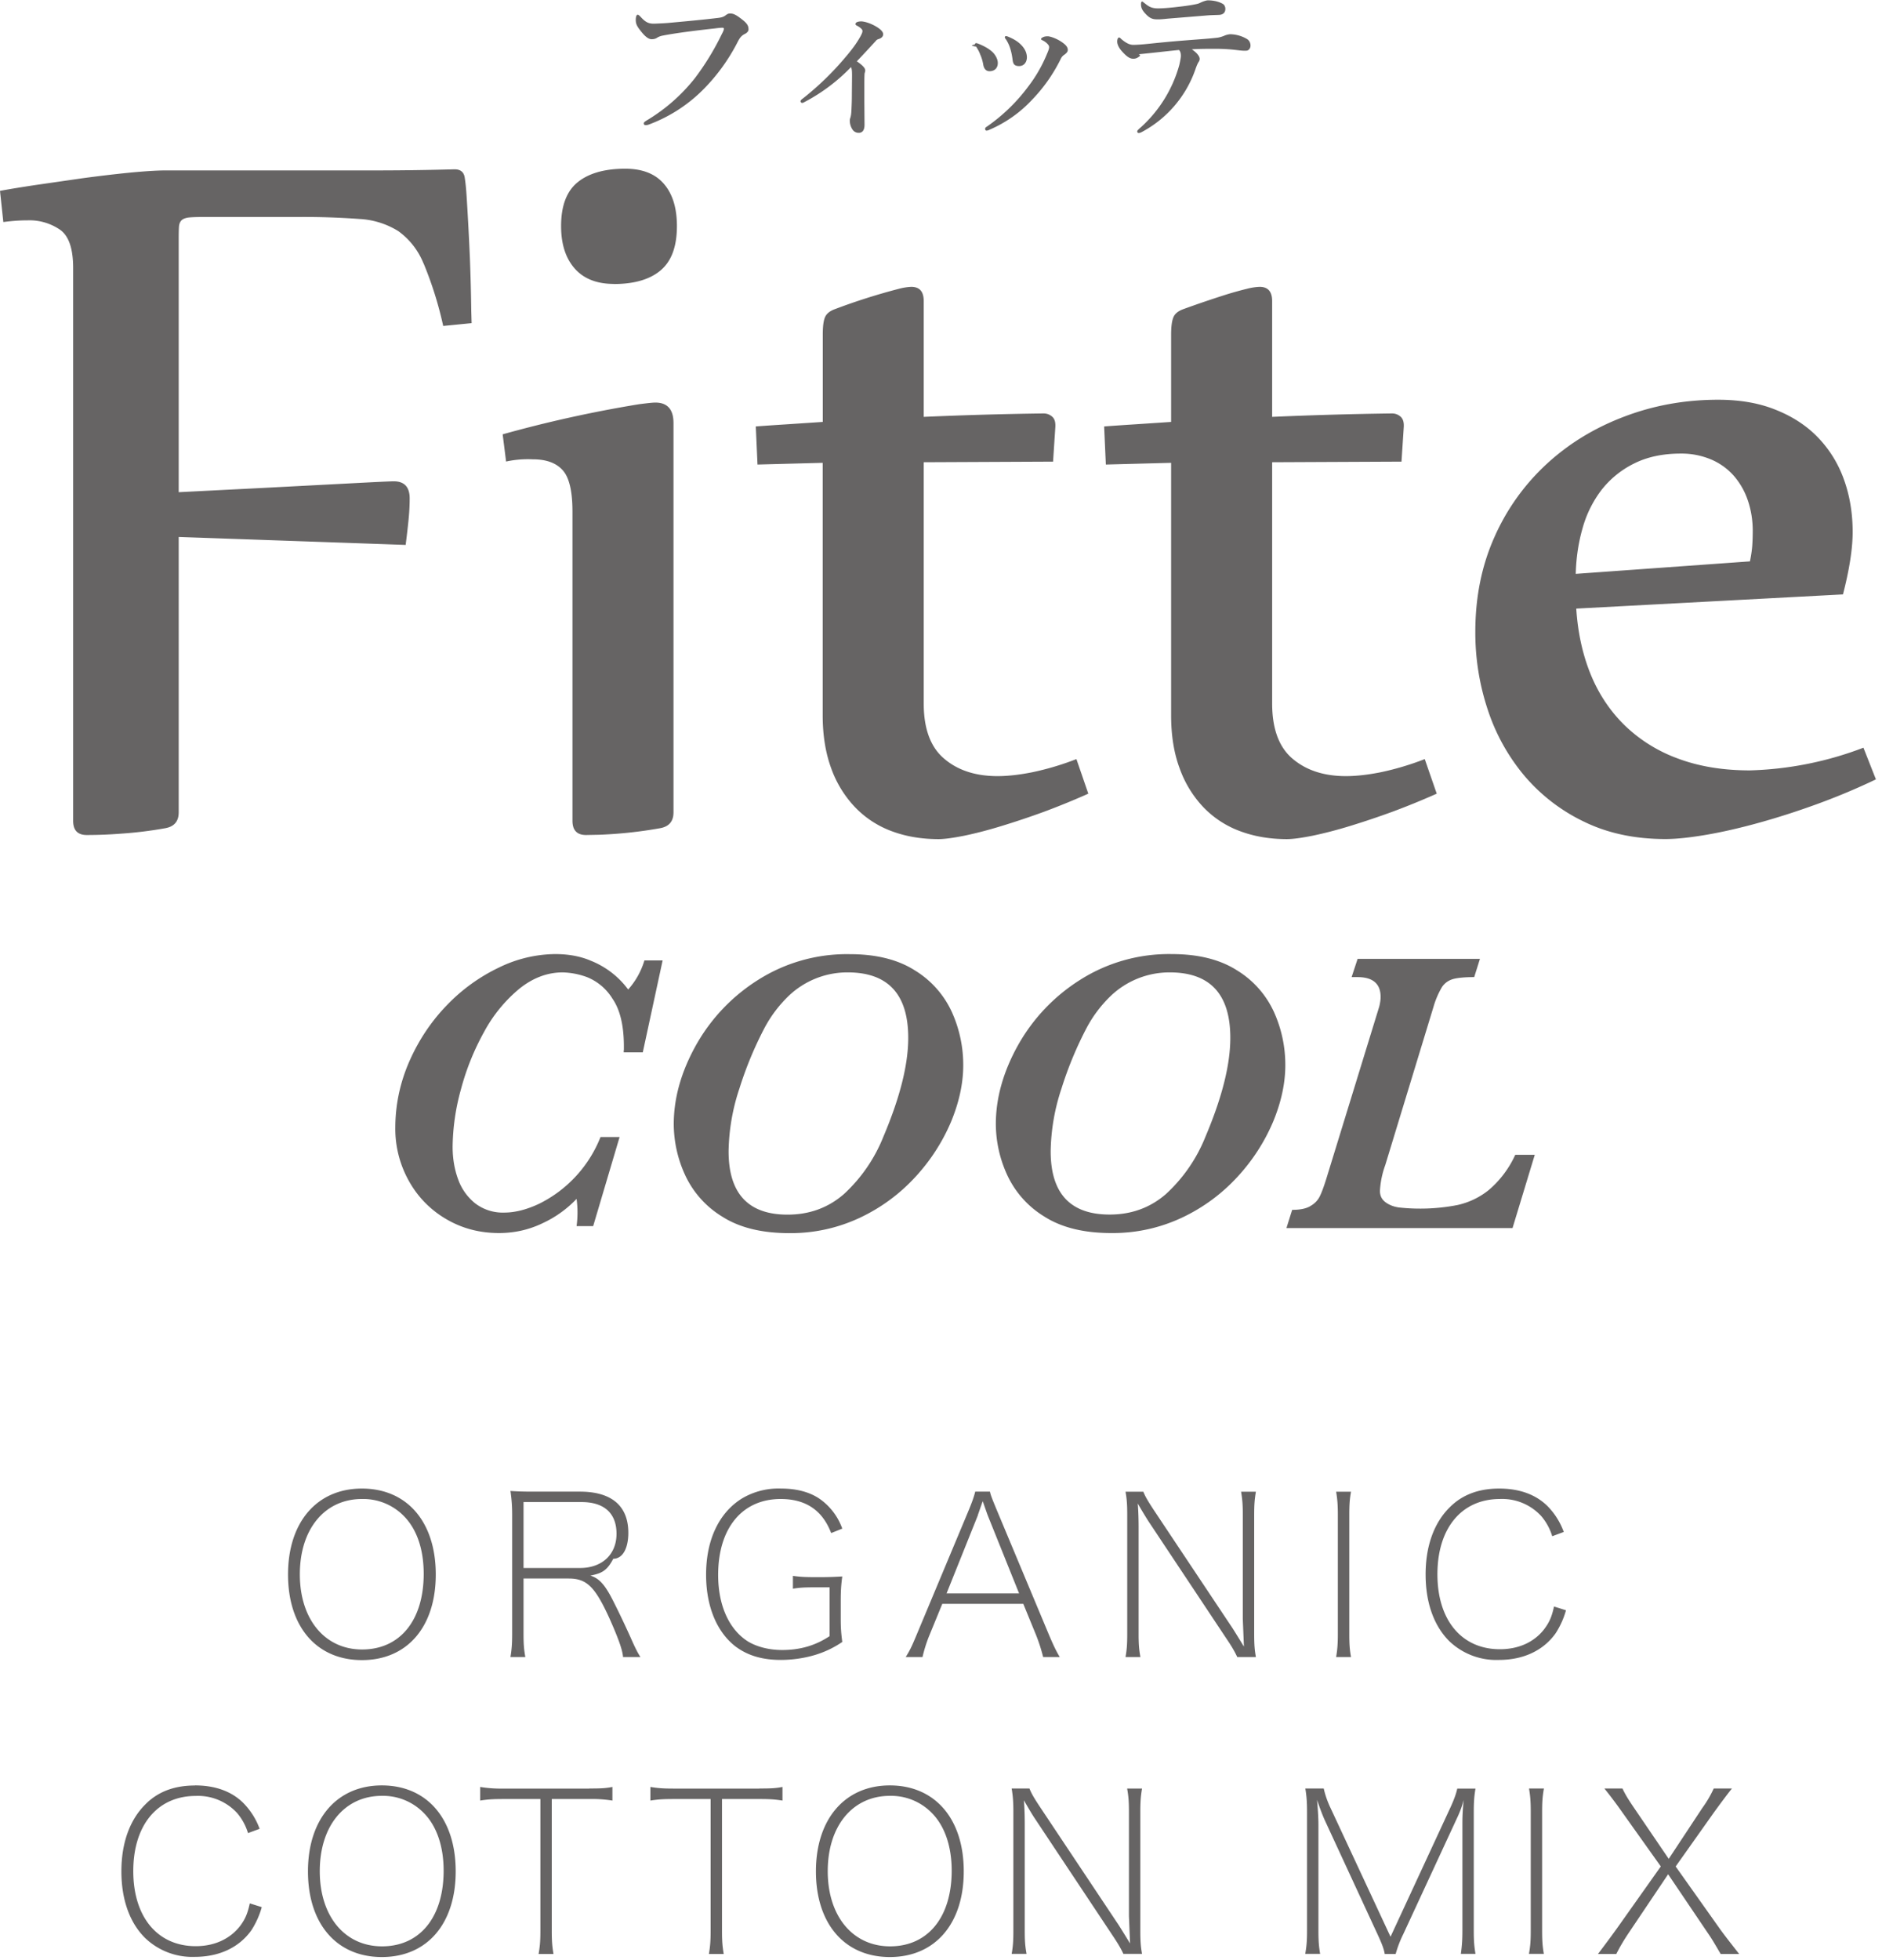 <svg xmlns="http://www.w3.org/2000/svg" viewBox="0 0 220 229">
  <path fill-rule="evenodd" fill="#666464" d="M189.87 84.69a17.6 17.6 0 0 0 6.23 3.91c2.46.93 5.28 1.4 8.46 1.4a40.2 40.2 0 0 0 13.27-2.65l1.46 3.7a77.08 77.08 0 0 1-6.7 2.82c-2.35.86-4.64 1.6-6.87 2.22-2.23.62-4.31 1.1-6.23 1.43-1.93.33-3.53.5-4.81.5-3.59 0-6.76-.68-9.52-2.03a21.02 21.02 0 0 1-6.97-5.37 23.27 23.27 0 0 1-4.28-7.72 28.52 28.52 0 0 1-1.45-9.09c0-4.06.75-7.76 2.25-11.1a25.75 25.75 0 0 1 6.14-8.55c2.58-2.37 5.6-4.2 9.05-5.5 3.45-1.31 7.1-1.96 10.94-1.96 2.53 0 4.76.38 6.7 1.16 1.95.77 3.59 1.83 4.91 3.18a13.65 13.65 0 0 1 3.06 4.87c.7 1.9 1.06 3.98 1.06 6.24 0 1.94-.38 4.37-1.13 7.29l-31.18 1.66c.18 2.78.73 5.32 1.66 7.62.93 2.3 2.25 4.29 3.95 5.97Zm14.69-19.1c.13-.62.22-1.21.27-1.79.04-.57.06-1.17.06-1.79 0-1.23-.19-2.4-.56-3.51a8.56 8.56 0 0 0-1.63-2.89 7.36 7.36 0 0 0-2.65-1.92 8.87 8.87 0 0 0-3.58-.7c-2.13 0-3.95.4-5.47 1.17a11 11 0 0 0-3.79 3.08A13.1 13.1 0 0 0 185 61.7c-.49 1.7-.75 3.48-.8 5.34l20.37-1.46ZM157.8 96.5c-1.6.49-3.05.86-4.35 1.13-1.3.26-2.31.4-3.02.4-1.99 0-3.81-.31-5.47-.93a11.39 11.39 0 0 1-4.28-2.79 12.86 12.86 0 0 1-2.78-4.54c-.67-1.79-1-3.86-1-6.2v-29.5l-7.63.2-.2-4.45c1.15-.09 2.41-.17 3.78-.26l4.05-.27v-10.2c0-.94.09-1.61.27-2.03.17-.42.57-.74 1.2-.96a125.71 125.71 0 0 1 5.2-1.76 43.1 43.1 0 0 1 2.19-.6 6.84 6.84 0 0 1 1.49-.23c.97 0 1.46.55 1.46 1.66v13.53a455.25 455.25 0 0 1 14-.4c.35 0 .67.1.96.33.28.22.43.57.43 1.06v.13l-.27 4.11-15.12.07v28.18c0 2.96.8 5.12 2.39 6.46 1.59 1.35 3.67 2.03 6.23 2.03 1.2 0 2.53-.15 4.01-.44a32.7 32.7 0 0 0 5.21-1.55l1.4 4.04c-1.69.75-3.4 1.45-5.15 2.1a97.8 97.8 0 0 1-5 1.68Zm-40.73 0c-1.6.49-3.04.86-4.34 1.13-1.31.26-2.32.4-3.02.4-2 0-3.82-.31-5.48-.93a11.4 11.4 0 0 1-4.27-2.79 12.86 12.86 0 0 1-2.79-4.54c-.66-1.79-1-3.86-1-6.2v-29.5l-7.62.2-.2-4.45c1.15-.09 2.4-.17 3.78-.26l4.05-.27v-10.2c0-.94.08-1.61.26-2.03.18-.42.57-.74 1.2-.96a72.66 72.66 0 0 1 7.4-2.35 6.82 6.82 0 0 1 1.48-.24c.98 0 1.46.55 1.46 1.66v13.53a455.92 455.92 0 0 1 14-.4c.35 0 .67.1.96.33.29.22.43.57.43 1.06v.13l-.27 4.11-15.12.07v28.18c0 2.96.8 5.12 2.4 6.46 1.58 1.35 3.66 2.03 6.23 2.03 1.19 0 2.53-.15 4-.44a32.7 32.7 0 0 0 5.22-1.55l1.39 4.04c-1.68.75-3.4 1.45-5.14 2.1a97.8 97.8 0 0 1-5.01 1.68Zm-17.75 14.97c3.1 0 5.64.63 7.63 1.9a11.11 11.11 0 0 1 4.31 4.84 14.98 14.98 0 0 1 1.34 6.23c0 2.15-.49 4.37-1.45 6.67a22.32 22.32 0 0 1-4.16 6.4 20.77 20.77 0 0 1-6.47 4.75 18.98 18.98 0 0 1-8.27 1.8c-3.2 0-5.8-.64-7.81-1.92a11.17 11.17 0 0 1-4.35-4.86 14.33 14.33 0 0 1-1.33-5.95c0-3.03.86-6.1 2.58-9.19a21.34 21.34 0 0 1 7.26-7.65 19.38 19.38 0 0 1 10.72-3.02ZM85.17 134.5c0 4.93 2.3 7.4 6.89 7.4 2.55 0 4.75-.8 6.59-2.4a18.32 18.32 0 0 0 4.62-6.72c1.93-4.55 2.9-8.39 2.9-11.53 0-5.1-2.36-7.65-7.08-7.65a9.94 9.94 0 0 0-6.9 2.75 14.9 14.9 0 0 0-2.8 3.7 42.86 42.86 0 0 0-2.95 7.1 24.18 24.18 0 0 0-1.27 7.34ZM71.77 33.17c-2 0-3.52-.6-4.58-1.79-1.06-1.2-1.6-2.85-1.6-4.97 0-2.39.66-4.1 1.96-5.14 1.3-1.04 3.15-1.56 5.54-1.56 2 0 3.5.59 4.51 1.76 1.02 1.17 1.53 2.82 1.53 4.94 0 2.38-.63 4.1-1.9 5.17-1.25 1.06-3.08 1.6-5.46 1.6Zm2.88 14.06c1-.13 1.65-.2 1.96-.2 1.41 0 2.12.8 2.12 2.39V94.9c0 1.06-.53 1.68-1.6 1.86a51.15 51.15 0 0 1-7.09.76l-1.53.03c-1.06 0-1.59-.55-1.59-1.66V59.76c0-2.34-.37-3.95-1.12-4.8-.76-.87-1.93-1.3-3.52-1.3a12.05 12.05 0 0 0-3.12.26l-.4-3.18a147.94 147.94 0 0 1 15.9-3.51Zm-5.68 64.97a10.05 10.05 0 0 1 4.46 3.4 8.92 8.92 0 0 0 1.9-3.4h2.13l-2.32 10.74h-2.23c0-.12 0-.23.02-.32v-.35c0-2.44-.44-4.31-1.34-5.61a6.23 6.23 0 0 0-2.95-2.5 8.84 8.84 0 0 0-2.85-.56c-1.8 0-3.48.63-5.07 1.9a17.04 17.04 0 0 0-4.12 5.03 29.29 29.29 0 0 0-2.72 6.74 26 26 0 0 0-.97 6.7c0 1.38.22 2.66.65 3.82a6.28 6.28 0 0 0 2 2.8 5.3 5.3 0 0 0 3.38 1.07c1.27 0 2.65-.35 4.12-1.05a14.74 14.74 0 0 0 7.14-7.78h2.23l-3.09 10.41H67.4a11.84 11.84 0 0 0 0-3.18 13.07 13.07 0 0 1-3.97 2.84c-1.6.77-3.3 1.15-5.1 1.15-2.26 0-4.32-.54-6.17-1.63a11.69 11.69 0 0 1-4.37-4.47 12.45 12.45 0 0 1-1.58-6.17c0-2.72.56-5.33 1.66-7.83 1.11-2.5 2.58-4.68 4.4-6.55a20.87 20.87 0 0 1 6.06-4.37 15.27 15.27 0 0 1 6.57-1.57c1.54 0 2.9.25 4.08.74ZM49.51 30.78A8.61 8.61 0 0 0 46.56 27 9.53 9.53 0 0 0 42 25.58a87.63 87.63 0 0 0-7.13-.23H23.74c-.75 0-1.31.02-1.69.06-.38.05-.65.16-.83.33-.18.18-.28.44-.3.77-.02.33-.03.78-.03 1.36V57.5l9.88-.5 7.66-.4 5.18-.27c1.3-.06 2.1-.1 2.42-.1 1.24 0 1.86.67 1.86 2 0 .83-.05 1.7-.14 2.58-.09.88-.2 1.83-.33 2.85l-26.53-.93V94.9c0 1.06-.53 1.68-1.6 1.86a46.64 46.64 0 0 1-5.13.63 52.15 52.15 0 0 1-4.02.16c-1.06 0-1.59-.55-1.59-1.66V31.31c0-2.25-.5-3.74-1.53-4.47a6.32 6.32 0 0 0-3.78-1.1c-.92 0-1.88.07-2.85.2L0 22.3c.93-.18 2.28-.4 4.05-.67l5.54-.8c1.92-.26 3.78-.48 5.57-.66 1.8-.17 3.2-.26 4.21-.26h23.62a335.47 335.47 0 0 0 10.15-.13c.7 0 1.1.33 1.19 1 .09.57.17 1.36.23 2.38a348.3 348.3 0 0 1 .37 7 246.18 246.18 0 0 1 .16 6.2l.04 1.39-3.32.33a43.33 43.33 0 0 0-2.29-7.3ZM22.8 208.58c2.37 0 4.27.7 5.62 2.03a8.4 8.4 0 0 1 1.93 3.04l-1.36.5a6.48 6.48 0 0 0-1.27-2.34 6.2 6.2 0 0 0-4.84-2c-4.47 0-7.3 3.4-7.3 8.78 0 5.36 2.83 8.77 7.3 8.77 2.19 0 4-.84 5.18-2.35.6-.8.88-1.45 1.14-2.65l1.4.44a9.86 9.86 0 0 1-1.22 2.71c-1.43 2-3.74 3.1-6.63 3.1a7.96 7.96 0 0 1-5.77-2.19c-1.83-1.8-2.79-4.52-2.79-7.8 0-3.28.96-6 2.81-7.83 1.46-1.48 3.38-2.2 5.8-2.2Zm19.5-34.68c5.29 0 8.64 3.9 8.64 10.04 0 6.13-3.35 10-8.63 10-5.28 0-8.64-3.87-8.64-10 0-6.12 3.38-10.04 8.64-10.04Zm.03 18.8c4.42 0 7.2-3.4 7.2-8.84 0-2.89-.82-5.28-2.39-6.82a6.65 6.65 0 0 0-4.83-1.92c-4.35 0-7.26 3.51-7.26 8.8 0 5.24 2.91 8.78 7.28 8.78Zm2.3 15.88c5.29 0 8.64 3.9 8.64 10.04 0 6.13-3.35 10.01-8.63 10.01-5.29 0-8.64-3.88-8.64-10.01 0-6.11 3.38-10.04 8.63-10.04Zm.03 18.8c4.42 0 7.2-3.4 7.2-8.84 0-2.88-.83-5.28-2.39-6.81a6.65 6.65 0 0 0-4.84-1.93c-4.34 0-7.25 3.51-7.25 8.8 0 5.25 2.91 8.78 7.28 8.78Zm24.23-18.44c1.33 0 1.87-.02 2.7-.18v1.59a15.1 15.1 0 0 0-2.7-.18H64.5v15.4c0 1.19.05 1.81.2 2.7h-1.74c.16-.89.21-1.56.21-2.7v-15.4h-4.34c-1.25 0-1.88.05-2.7.18v-1.59a15 15 0 0 0 2.7.19h10.04Zm-2.4-24.53h-5.29v6.47c0 1.2.05 1.82.21 2.7h-1.74c.15-.88.2-1.56.2-2.7v-13.91c0-.97-.05-1.75-.2-2.79.88.06 1.56.08 2.62.08h5.5c3.71 0 5.66 1.67 5.66 4.81 0 1.72-.6 3.02-1.76 3.03-.76 1.45-1.38 1.7-2.68 1.97 1.01.3 1.69 1.04 2.62 2.86.8 1.58 1.4 2.86 2.06 4.31.54 1.23.8 1.75 1.17 2.34h-2.03c-.05-.78-.52-2.13-1.61-4.57-1.67-3.64-2.63-4.6-4.74-4.6Zm5.58-5.23c0-2.4-1.45-3.7-4.08-3.7h-6.79v7.7h6.6c2.58 0 4.27-1.58 4.27-4Zm16.7 29.76c1.33 0 1.87-.02 2.7-.18v1.59c-.83-.13-1.42-.18-2.7-.18H84.4v15.4c0 1.19.05 1.81.2 2.7h-1.73c.15-.89.2-1.56.2-2.7v-15.4h-4.34c-1.25 0-1.87.05-2.7.18v-1.59c.83.13 1.4.19 2.7.19h10.04Zm-2.67-16.5c-2.28-1.69-3.56-4.73-3.56-8.48 0-4.06 1.5-7.23 4.19-8.9a8.34 8.34 0 0 1 4.58-1.16c1.82 0 3.35.41 4.5 1.2a7.18 7.18 0 0 1 2.65 3.48l-1.3.52c-1.01-2.65-2.96-3.98-5.9-3.98-4.5 0-7.31 3.4-7.31 8.87 0 3.56 1.27 6.37 3.48 7.77 1.04.63 2.47 1 4 1 2.12 0 3.91-.53 5.55-1.62v-5.7h-1.59c-1.43 0-1.9.03-2.7.16v-1.5c.86.12 1.43.15 2.7.15h.47c1.04 0 1.7-.03 2.6-.08-.13.94-.18 1.66-.18 2.78v2.21c0 1.07.05 1.64.18 2.66a11.5 11.5 0 0 1-3.22 1.53c-1.2.36-2.63.57-3.96.57-2.13 0-3.82-.5-5.17-1.48Zm17.92 16.14c5.28 0 8.64 3.9 8.64 10.04 0 6.13-3.36 10.01-8.64 10.01-5.28 0-8.64-3.88-8.64-10.01 0-6.11 3.39-10.04 8.64-10.04Zm.03 18.8c4.42 0 7.2-3.4 7.2-8.84 0-2.88-.83-5.28-2.39-6.81a6.65 6.65 0 0 0-4.84-1.93c-4.34 0-7.26 3.51-7.26 8.8 0 5.25 2.92 8.78 7.29 8.78Zm14.2-18.44h2.09c.23.58.5 1.05 1.22 2.14l9 13.5c.21.3.52.8 1.54 2.46l-.13-3.22v-12.17c0-1.17-.05-1.8-.21-2.7h1.74c-.15.88-.2 1.53-.2 2.7v13.91c0 1.22.05 1.88.2 2.7h-2.18c-.29-.62-.6-1.16-1.25-2.13l-9.13-13.73c-.24-.36-.57-.9-1.25-2.08.08.97.1 2.03.1 2.84v12.4c0 1.2.05 1.82.21 2.7h-1.74c.16-.88.2-1.55.2-2.7v-13.91c0-1.12-.05-1.82-.2-2.7Zm14.85-30.46v12.4c0 1.2.05 1.82.21 2.7h-1.74c.16-.88.2-1.56.2-2.7v-13.91c0-1.12-.04-1.82-.2-2.7h2.08c.23.56.5 1.03 1.22 2.13l9 13.5c.21.3.52.8 1.54 2.46l-.13-3.22v-12.17c0-1.17-.05-1.8-.2-2.7h1.73c-.15.88-.2 1.53-.2 2.7v13.9c0 1.23.05 1.88.2 2.71h-2.18c-.29-.62-.6-1.17-1.25-2.13l-9.13-13.73a49.1 49.1 0 0 1-1.25-2.08c.08.96.1 2.03.1 2.84Zm-9.21 15.1h-1.95a20.2 20.2 0 0 0-.84-2.6l-1.48-3.61h-9.47l-1.48 3.61c-.36.86-.65 1.8-.83 2.6h-1.96c.55-.9.7-1.22 1.41-2.93l5.88-14.05c.5-1.2.7-1.8.83-2.34h1.72c.1.44.23.78.88 2.34l5.88 14.05c.65 1.56 1 2.26 1.4 2.93Zm-8.38-16.43c-.1-.24-.2-.55-.63-1.77-.26.7-.44 1.25-.57 1.61-.02.08-.02.13-.05.16l-3.61 9h8.48l-3.62-9Zm22.66-34.9a18.98 18.98 0 0 1-8.27 1.8c-3.2 0-5.8-.64-7.81-1.92a11.17 11.17 0 0 1-4.35-4.86 14.34 14.34 0 0 1-1.33-5.95c0-3.03.86-6.1 2.58-9.19a21.34 21.34 0 0 1 7.26-7.65 19.38 19.38 0 0 1 10.72-3.02c3.1 0 5.64.63 7.63 1.9a11.12 11.12 0 0 1 4.31 4.84 14.98 14.98 0 0 1 1.34 6.23c0 2.15-.49 4.37-1.45 6.67a22.32 22.32 0 0 1-4.16 6.4 20.79 20.79 0 0 1-6.47 4.75Zm-1.43-28.65a9.95 9.95 0 0 0-6.9 2.75 14.9 14.9 0 0 0-2.8 3.7 42.77 42.77 0 0 0-2.95 7.1 24.18 24.18 0 0 0-1.27 7.34c0 4.94 2.3 7.4 6.9 7.4 2.54 0 4.74-.8 6.58-2.4a18.3 18.3 0 0 0 4.62-6.71c1.93-4.55 2.9-8.39 2.9-11.53 0-5.1-2.36-7.65-7.08-7.65Zm16.43 27.3c.5-.28.86-.65 1.1-1.12.23-.46.47-1.12.74-1.97l6.22-20.22c.1-.4.16-.78.16-1.12 0-1.54-.9-2.32-2.7-2.32H158l.7-2.13H173l-.67 2.13c-1.11 0-1.94.08-2.48.23-.54.16-.97.47-1.28.92a9.93 9.93 0 0 0-1 2.33l-5.64 18.49a10.5 10.5 0 0 0-.62 3c0 .56.21 1 .64 1.32.42.32.95.53 1.57.62a22.81 22.81 0 0 0 6.84-.28 8.86 8.86 0 0 0 3.69-1.77 11.9 11.9 0 0 0 3.08-4.1h2.28l-2.6 8.56h-26.43l.67-2.13c.91 0 1.62-.14 2.11-.43Zm4.76 52.68h-1.74c.15-.88.2-1.56.2-2.7v-13.91c0-1.12-.05-1.82-.2-2.7h1.74c-.16.88-.2 1.53-.2 2.7v13.9c0 1.2.04 1.83.2 2.71Zm-5.35 15.36h2.16c.18.79.44 1.54.83 2.35l6.98 14.97 6.94-14.97c.44-.94.73-1.72.86-2.34h2.13c-.15.9-.2 1.58-.2 2.73v13.88c0 1.17.05 1.8.2 2.7h-1.71c.13-.93.18-1.66.18-2.7v-12.58c0-.89.05-1.7.15-2.7-.18.7-.41 1.34-.78 2.12l-6.27 13.53a13.04 13.04 0 0 0-.9 2.34h-1.28c-.1-.6-.31-1.15-.86-2.34l-6.2-13.4c-.2-.46-.51-1.24-.85-2.26.1 1.14.16 2.13.16 2.89v12.4c0 1.15.05 1.82.2 2.7h-1.74c.16-.93.21-1.55.21-2.7v-13.88c0-1.12-.05-1.82-.2-2.74Zm14.07-25c0-3.28.96-6.01 2.8-7.83 1.46-1.48 3.39-2.21 5.8-2.21 2.38 0 4.27.7 5.63 2.03a8.39 8.39 0 0 1 1.92 3.04l-1.35.5a6.5 6.5 0 0 0-1.28-2.35 6.2 6.2 0 0 0-4.83-2c-4.48 0-7.31 3.4-7.31 8.8 0 5.35 2.83 8.75 7.3 8.75 2.2 0 4.01-.83 5.18-2.34.6-.8.89-1.45 1.15-2.65l1.4.44a9.79 9.79 0 0 1-1.22 2.7c-1.43 2-3.75 3.1-6.63 3.1a7.95 7.95 0 0 1-5.78-2.18c-1.82-1.8-2.78-4.53-2.78-7.8Zm12.09 25h1.74c-.16.89-.21 1.54-.21 2.71v13.91c0 1.2.05 1.82.2 2.7h-1.74c.16-.88.21-1.55.21-2.7v-13.91c0-1.12-.05-1.82-.2-2.7Zm15.4 9.1-4.53-6.36a53.65 53.65 0 0 0-2.06-2.74h2.11c.31.66.65 1.23 1.36 2.27l4.05 5.95 3.93-5.95a13.05 13.05 0 0 0 1.33-2.27h2.13c-.65.81-1.32 1.72-2.08 2.76l-4.5 6.35 5.05 7.12c.44.63 1.06 1.43 2.37 3.1h-2.16c-.78-1.33-1.02-1.75-1.54-2.5l-4.6-6.81-4.56 6.78c-.65.97-1.06 1.67-1.5 2.53h-2.14c.99-1.3 1.72-2.3 2.26-3.05l5.08-7.17ZM145.72 5.92c-.32.02-.58 0-1.22-.08-.86-.1-1.62-.14-2.48-.14-.68 0-1.8 0-2.7.06.64.44.92.84.92 1.12a.6.6 0 0 1-.1.32c-.12.18-.22.38-.4.9a13.2 13.2 0 0 1-6.26 7.32.87.87 0 0 1-.34.12c-.14 0-.2-.06-.2-.2 0-.1.16-.24.5-.54a15.29 15.29 0 0 0 4.42-7.22c.12-.52.18-.9.18-1.06 0-.24-.04-.5-.22-.68-1.42.14-2.9.32-4.72.5.32.12.12.24-.04.34a.93.93 0 0 1-.6.18c-.36 0-.72-.2-1.34-.9-.38-.44-.52-.82-.52-1.1 0-.3.1-.48.22-.48.1 0 .18.12.3.22.6.5 1 .64 1.36.64.48 0 1.18-.06 1.76-.12 1.36-.14 2.52-.26 4.32-.4 2.04-.16 2.76-.2 3.78-.32.28-.04.62-.16.76-.22.16-.08.52-.18.74-.18a4 4 0 0 1 1.9.54c.32.18.44.5.44.78 0 .34-.22.58-.46.6Zm-3.22-4.18c-.44.02-.96.02-1.6.08l-4.42.36c-.38.04-.76.08-1.04.08-.58 0-.96 0-1.6-.72-.4-.44-.46-.74-.46-1.06 0-.18.04-.3.14-.3.06 0 .12.08.26.18.46.36.76.62 1.6.62.4 0 1.12-.04 2.16-.16.88-.1 1.66-.2 2.3-.34.32-.06.46-.16.6-.22.28-.12.6-.22.76-.22.48 0 1.14.08 1.72.4.22.12.32.36.32.6 0 .42-.26.68-.74.7Zm-18.54 5.22a18.81 18.81 0 0 1-3.3 4.68 14.73 14.73 0 0 1-5 3.52.81.81 0 0 1-.34.1c-.1 0-.16-.1-.16-.22 0-.08.04-.14.16-.22a20.67 20.67 0 0 0 4.84-4.66 16.6 16.6 0 0 0 2.22-3.84c.2-.46.26-.66.26-.8s-.06-.26-.22-.42a1.96 1.96 0 0 0-.62-.42c-.06-.02-.1-.08-.1-.12 0-.04.04-.12.16-.18.14-.08.3-.14.62-.14.22 0 .86.18 1.5.58.62.4.84.68.84 1.02 0 .22-.18.4-.44.58-.12.08-.28.22-.42.54Zm-4.82.76c-.62 0-.72-.3-.78-.8a7.4 7.4 0 0 0-.28-1.3 4.39 4.39 0 0 0-.46-.98c-.1-.14-.16-.2-.16-.28 0-.06.04-.14.14-.14s.24.06.38.12c.64.28 1.1.58 1.48 1 .36.4.58.86.58 1.36 0 .56-.34 1.02-.9 1.02Zm-3.48.6c-.32 0-.62-.2-.72-.76a4.8 4.8 0 0 0-.36-1.2c-.12-.34-.3-.64-.48-.92-1-.14-.14-.2-.14-.26 0-.08.08-.14.14-.14.1 0 .18.04.3.08.68.28 1.22.58 1.64.98.34.34.6.82.6 1.26 0 .6-.38.96-.98.96Zm-13.28-3.54c-.86.94-1.64 1.78-2.22 2.38.6.42.98.76.98 1.06 0 .12-.02.22-.06.3-.02.06-.04.48-.04 1.24v2.08l.02 2.74c0 .72-.32.94-.68.94a.85.85 0 0 1-.72-.38 1.9 1.9 0 0 1-.32-1.08c0-.14.06-.28.08-.36.06-.2.1-.46.12-1.06.02-.46.04-.86.04-1.62l.02-2.16c0-.7-.04-.84-.12-1.02a21.19 21.19 0 0 1-5.36 4.04c-.18.1-.26.14-.34.14-.12 0-.2-.08-.2-.2 0-.08.1-.2.28-.32a33.82 33.82 0 0 0 4.92-4.76c1.16-1.34 1.58-2.1 1.8-2.48.18-.34.24-.48.24-.66 0-.14-.2-.34-.5-.52-.16-.1-.32-.14-.32-.26 0-.22.3-.32.68-.32.36 0 1.12.22 1.8.64.42.26.76.56.76.86 0 .24-.16.44-.52.56a.57.57 0 0 0-.34.22Zm-16.16.14a22.18 22.18 0 0 1-3.8 5.32 17.64 17.64 0 0 1-6.6 4.32c-.12.04-.24.06-.3.06-.18 0-.26-.04-.26-.22 0-.1.1-.18.32-.32a20.68 20.68 0 0 0 5.66-4.96 30.66 30.66 0 0 0 3.12-5.1c.18-.34.26-.52.26-.68 0-.08-.1-.1-.2-.1s-.4.02-.84.08c-2 .22-4.34.5-6.12.84-.38.08-.54.18-.7.28-.16.1-.38.14-.58.14-.34 0-.72-.26-1.2-.86-.54-.66-.66-.94-.66-1.4 0-.4.1-.6.22-.6.1 0 .18.08.34.24.6.66.96.84 1.74.8.5-.02.98-.04 1.48-.08 1.96-.18 3.96-.36 5.78-.58.36-.04.66-.1.9-.28.18-.14.34-.24.52-.24.4-.02.72.14 1.3.58.72.54.9.82.9 1.28 0 .18-.14.38-.42.52-.46.22-.64.54-.86.96Z"/>
</svg>
